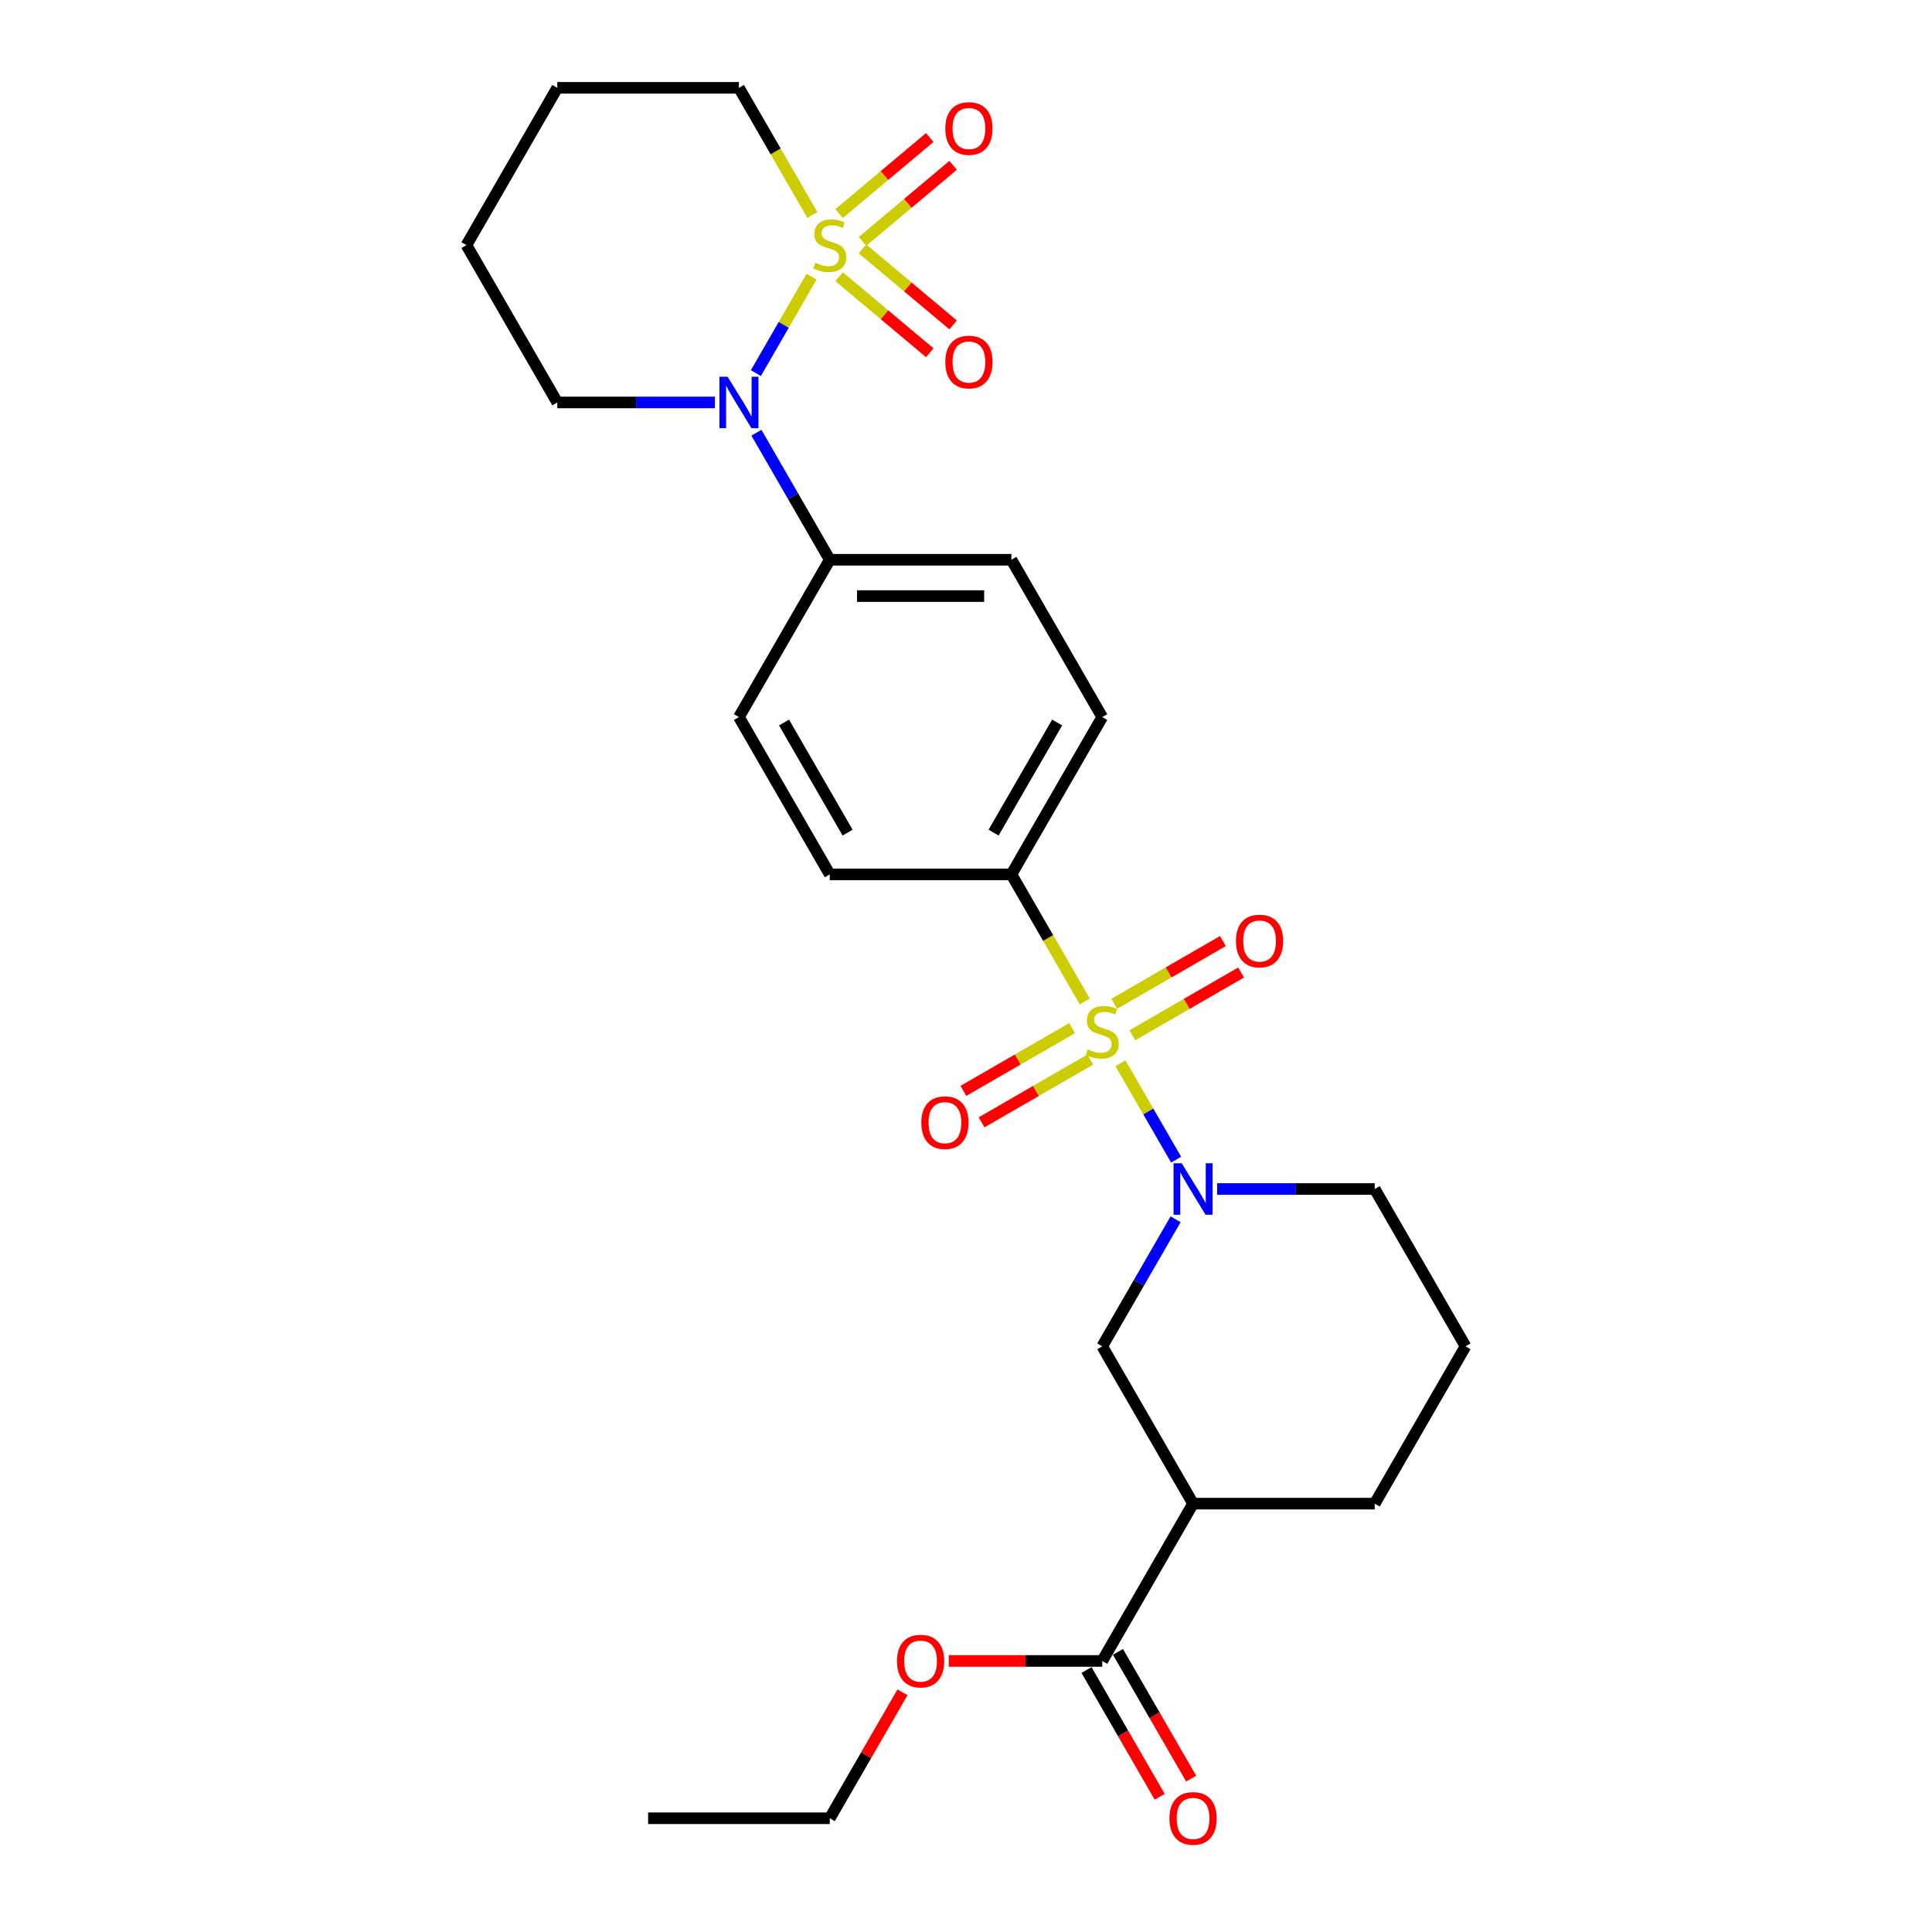 <?xml version='1.0' encoding='iso-8859-1'?>
<svg version='1.1' baseProfile='full'
              xmlns='http://www.w3.org/2000/svg'
                      xmlns:rdkit='http://www.rdkit.org/xml'
                      xmlns:xlink='http://www.w3.org/1999/xlink'
                  xml:space='preserve'
width='1000px' height='1000px' viewBox='0 0 1000 1000'>
<!-- END OF HEADER -->
<rect style='opacity:1.0;fill:#FFFFFF;stroke:none' width='1000' height='1000' x='0' y='0'> </rect>
<path class='bond-2' d='M 420.049,143.221 L 405.647,168.166' style='fill:none;fill-rule:evenodd;stroke:#CCCC00;stroke-width:6px;stroke-linecap:butt;stroke-linejoin:miter;stroke-opacity:1' />
<path class='bond-2' d='M 405.647,168.166 L 391.244,193.112' style='fill:none;fill-rule:evenodd;stroke:#0000FF;stroke-width:6px;stroke-linecap:butt;stroke-linejoin:miter;stroke-opacity:1' />
<path class='bond-7' d='M 446.415,124.946 L 469.875,105.261' style='fill:none;fill-rule:evenodd;stroke:#CCCC00;stroke-width:6px;stroke-linecap:butt;stroke-linejoin:miter;stroke-opacity:1' />
<path class='bond-7' d='M 469.875,105.261 L 493.334,85.576' style='fill:none;fill-rule:evenodd;stroke:#FF0000;stroke-width:6px;stroke-linecap:butt;stroke-linejoin:miter;stroke-opacity:1' />
<path class='bond-7' d='M 434.328,110.541 L 457.787,90.856' style='fill:none;fill-rule:evenodd;stroke:#CCCC00;stroke-width:6px;stroke-linecap:butt;stroke-linejoin:miter;stroke-opacity:1' />
<path class='bond-7' d='M 457.787,90.856 L 481.247,71.172' style='fill:none;fill-rule:evenodd;stroke:#FF0000;stroke-width:6px;stroke-linecap:butt;stroke-linejoin:miter;stroke-opacity:1' />
<path class='bond-8' d='M 434.328,143.218 L 457.787,162.903' style='fill:none;fill-rule:evenodd;stroke:#CCCC00;stroke-width:6px;stroke-linecap:butt;stroke-linejoin:miter;stroke-opacity:1' />
<path class='bond-8' d='M 457.787,162.903 L 481.247,182.588' style='fill:none;fill-rule:evenodd;stroke:#FF0000;stroke-width:6px;stroke-linecap:butt;stroke-linejoin:miter;stroke-opacity:1' />
<path class='bond-8' d='M 446.415,128.813 L 469.875,148.498' style='fill:none;fill-rule:evenodd;stroke:#CCCC00;stroke-width:6px;stroke-linecap:butt;stroke-linejoin:miter;stroke-opacity:1' />
<path class='bond-8' d='M 469.875,148.498 L 493.334,168.183' style='fill:none;fill-rule:evenodd;stroke:#FF0000;stroke-width:6px;stroke-linecap:butt;stroke-linejoin:miter;stroke-opacity:1' />
<path class='bond-13' d='M 420.462,111.253 L 401.467,78.354' style='fill:none;fill-rule:evenodd;stroke:#CCCC00;stroke-width:6px;stroke-linecap:butt;stroke-linejoin:miter;stroke-opacity:1' />
<path class='bond-13' d='M 401.467,78.354 L 382.473,45.455' style='fill:none;fill-rule:evenodd;stroke:#000000;stroke-width:6px;stroke-linecap:butt;stroke-linejoin:miter;stroke-opacity:1' />
<path class='bond-0' d='M 561.494,518.378 L 542.5,485.479' style='fill:none;fill-rule:evenodd;stroke:#CCCC00;stroke-width:6px;stroke-linecap:butt;stroke-linejoin:miter;stroke-opacity:1' />
<path class='bond-0' d='M 542.5,485.479 L 523.505,452.58' style='fill:none;fill-rule:evenodd;stroke:#000000;stroke-width:6px;stroke-linecap:butt;stroke-linejoin:miter;stroke-opacity:1' />
<path class='bond-1' d='M 579.951,550.346 L 594.353,575.292' style='fill:none;fill-rule:evenodd;stroke:#CCCC00;stroke-width:6px;stroke-linecap:butt;stroke-linejoin:miter;stroke-opacity:1' />
<path class='bond-1' d='M 594.353,575.292 L 608.756,600.238' style='fill:none;fill-rule:evenodd;stroke:#0000FF;stroke-width:6px;stroke-linecap:butt;stroke-linejoin:miter;stroke-opacity:1' />
<path class='bond-9' d='M 554.927,532.148 L 526.788,548.395' style='fill:none;fill-rule:evenodd;stroke:#CCCC00;stroke-width:6px;stroke-linecap:butt;stroke-linejoin:miter;stroke-opacity:1' />
<path class='bond-9' d='M 526.788,548.395 L 498.649,564.641' style='fill:none;fill-rule:evenodd;stroke:#FF0000;stroke-width:6px;stroke-linecap:butt;stroke-linejoin:miter;stroke-opacity:1' />
<path class='bond-9' d='M 564.33,548.433 L 536.19,564.68' style='fill:none;fill-rule:evenodd;stroke:#CCCC00;stroke-width:6px;stroke-linecap:butt;stroke-linejoin:miter;stroke-opacity:1' />
<path class='bond-9' d='M 536.19,564.68 L 508.051,580.926' style='fill:none;fill-rule:evenodd;stroke:#FF0000;stroke-width:6px;stroke-linecap:butt;stroke-linejoin:miter;stroke-opacity:1' />
<path class='bond-10' d='M 586.105,535.861 L 614.244,519.615' style='fill:none;fill-rule:evenodd;stroke:#CCCC00;stroke-width:6px;stroke-linecap:butt;stroke-linejoin:miter;stroke-opacity:1' />
<path class='bond-10' d='M 614.244,519.615 L 642.383,503.369' style='fill:none;fill-rule:evenodd;stroke:#FF0000;stroke-width:6px;stroke-linecap:butt;stroke-linejoin:miter;stroke-opacity:1' />
<path class='bond-10' d='M 576.703,519.576 L 604.842,503.33' style='fill:none;fill-rule:evenodd;stroke:#CCCC00;stroke-width:6px;stroke-linecap:butt;stroke-linejoin:miter;stroke-opacity:1' />
<path class='bond-10' d='M 604.842,503.33 L 632.981,487.084' style='fill:none;fill-rule:evenodd;stroke:#FF0000;stroke-width:6px;stroke-linecap:butt;stroke-linejoin:miter;stroke-opacity:1' />
<path class='bond-4' d='M 608.483,631.094 L 589.5,663.974' style='fill:none;fill-rule:evenodd;stroke:#0000FF;stroke-width:6px;stroke-linecap:butt;stroke-linejoin:miter;stroke-opacity:1' />
<path class='bond-4' d='M 589.5,663.974 L 570.516,696.855' style='fill:none;fill-rule:evenodd;stroke:#000000;stroke-width:6px;stroke-linecap:butt;stroke-linejoin:miter;stroke-opacity:1' />
<path class='bond-18' d='M 629.975,615.43 L 670.762,615.43' style='fill:none;fill-rule:evenodd;stroke:#0000FF;stroke-width:6px;stroke-linecap:butt;stroke-linejoin:miter;stroke-opacity:1' />
<path class='bond-18' d='M 670.762,615.43 L 711.548,615.43' style='fill:none;fill-rule:evenodd;stroke:#000000;stroke-width:6px;stroke-linecap:butt;stroke-linejoin:miter;stroke-opacity:1' />
<path class='bond-11' d='M 391.517,223.969 L 410.5,256.849' style='fill:none;fill-rule:evenodd;stroke:#0000FF;stroke-width:6px;stroke-linecap:butt;stroke-linejoin:miter;stroke-opacity:1' />
<path class='bond-11' d='M 410.5,256.849 L 429.484,289.73' style='fill:none;fill-rule:evenodd;stroke:#000000;stroke-width:6px;stroke-linecap:butt;stroke-linejoin:miter;stroke-opacity:1' />
<path class='bond-20' d='M 370.025,208.305 L 329.238,208.305' style='fill:none;fill-rule:evenodd;stroke:#0000FF;stroke-width:6px;stroke-linecap:butt;stroke-linejoin:miter;stroke-opacity:1' />
<path class='bond-20' d='M 329.238,208.305 L 288.452,208.305' style='fill:none;fill-rule:evenodd;stroke:#000000;stroke-width:6px;stroke-linecap:butt;stroke-linejoin:miter;stroke-opacity:1' />
<path class='bond-3' d='M 617.527,778.28 L 570.516,696.855' style='fill:none;fill-rule:evenodd;stroke:#000000;stroke-width:6px;stroke-linecap:butt;stroke-linejoin:miter;stroke-opacity:1' />
<path class='bond-5' d='M 617.527,778.28 L 570.516,859.705' style='fill:none;fill-rule:evenodd;stroke:#000000;stroke-width:6px;stroke-linecap:butt;stroke-linejoin:miter;stroke-opacity:1' />
<path class='bond-29' d='M 617.527,778.28 L 711.548,778.28' style='fill:none;fill-rule:evenodd;stroke:#000000;stroke-width:6px;stroke-linecap:butt;stroke-linejoin:miter;stroke-opacity:1' />
<path class='bond-12' d='M 562.374,864.406 L 581.314,897.211' style='fill:none;fill-rule:evenodd;stroke:#000000;stroke-width:6px;stroke-linecap:butt;stroke-linejoin:miter;stroke-opacity:1' />
<path class='bond-12' d='M 581.314,897.211 L 600.254,930.017' style='fill:none;fill-rule:evenodd;stroke:#FF0000;stroke-width:6px;stroke-linecap:butt;stroke-linejoin:miter;stroke-opacity:1' />
<path class='bond-12' d='M 578.659,855.004 L 597.599,887.809' style='fill:none;fill-rule:evenodd;stroke:#000000;stroke-width:6px;stroke-linecap:butt;stroke-linejoin:miter;stroke-opacity:1' />
<path class='bond-12' d='M 597.599,887.809 L 616.539,920.615' style='fill:none;fill-rule:evenodd;stroke:#FF0000;stroke-width:6px;stroke-linecap:butt;stroke-linejoin:miter;stroke-opacity:1' />
<path class='bond-19' d='M 570.516,859.705 L 530.792,859.705' style='fill:none;fill-rule:evenodd;stroke:#000000;stroke-width:6px;stroke-linecap:butt;stroke-linejoin:miter;stroke-opacity:1' />
<path class='bond-19' d='M 530.792,859.705 L 491.068,859.705' style='fill:none;fill-rule:evenodd;stroke:#FF0000;stroke-width:6px;stroke-linecap:butt;stroke-linejoin:miter;stroke-opacity:1' />
<path class='bond-6' d='M 523.505,452.58 L 570.516,371.155' style='fill:none;fill-rule:evenodd;stroke:#000000;stroke-width:6px;stroke-linecap:butt;stroke-linejoin:miter;stroke-opacity:1' />
<path class='bond-6' d='M 514.272,430.964 L 547.18,373.966' style='fill:none;fill-rule:evenodd;stroke:#000000;stroke-width:6px;stroke-linecap:butt;stroke-linejoin:miter;stroke-opacity:1' />
<path class='bond-28' d='M 523.505,452.58 L 429.484,452.58' style='fill:none;fill-rule:evenodd;stroke:#000000;stroke-width:6px;stroke-linecap:butt;stroke-linejoin:miter;stroke-opacity:1' />
<path class='bond-16' d='M 429.484,289.73 L 382.473,371.155' style='fill:none;fill-rule:evenodd;stroke:#000000;stroke-width:6px;stroke-linecap:butt;stroke-linejoin:miter;stroke-opacity:1' />
<path class='bond-17' d='M 429.484,289.73 L 523.505,289.73' style='fill:none;fill-rule:evenodd;stroke:#000000;stroke-width:6px;stroke-linecap:butt;stroke-linejoin:miter;stroke-opacity:1' />
<path class='bond-17' d='M 443.587,308.534 L 509.402,308.534' style='fill:none;fill-rule:evenodd;stroke:#000000;stroke-width:6px;stroke-linecap:butt;stroke-linejoin:miter;stroke-opacity:1' />
<path class='bond-24' d='M 382.473,45.455 L 288.452,45.455' style='fill:none;fill-rule:evenodd;stroke:#000000;stroke-width:6px;stroke-linecap:butt;stroke-linejoin:miter;stroke-opacity:1' />
<path class='bond-14' d='M 429.484,452.58 L 382.473,371.155' style='fill:none;fill-rule:evenodd;stroke:#000000;stroke-width:6px;stroke-linecap:butt;stroke-linejoin:miter;stroke-opacity:1' />
<path class='bond-14' d='M 438.717,430.964 L 405.81,373.966' style='fill:none;fill-rule:evenodd;stroke:#000000;stroke-width:6px;stroke-linecap:butt;stroke-linejoin:miter;stroke-opacity:1' />
<path class='bond-15' d='M 570.516,371.155 L 523.505,289.73' style='fill:none;fill-rule:evenodd;stroke:#000000;stroke-width:6px;stroke-linecap:butt;stroke-linejoin:miter;stroke-opacity:1' />
<path class='bond-22' d='M 711.548,615.43 L 758.559,696.855' style='fill:none;fill-rule:evenodd;stroke:#000000;stroke-width:6px;stroke-linecap:butt;stroke-linejoin:miter;stroke-opacity:1' />
<path class='bond-23' d='M 467.125,875.933 L 448.305,908.532' style='fill:none;fill-rule:evenodd;stroke:#FF0000;stroke-width:6px;stroke-linecap:butt;stroke-linejoin:miter;stroke-opacity:1' />
<path class='bond-23' d='M 448.305,908.532 L 429.484,941.13' style='fill:none;fill-rule:evenodd;stroke:#000000;stroke-width:6px;stroke-linecap:butt;stroke-linejoin:miter;stroke-opacity:1' />
<path class='bond-27' d='M 288.452,208.305 L 241.441,126.88' style='fill:none;fill-rule:evenodd;stroke:#000000;stroke-width:6px;stroke-linecap:butt;stroke-linejoin:miter;stroke-opacity:1' />
<path class='bond-21' d='M 711.548,778.28 L 758.559,696.855' style='fill:none;fill-rule:evenodd;stroke:#000000;stroke-width:6px;stroke-linecap:butt;stroke-linejoin:miter;stroke-opacity:1' />
<path class='bond-26' d='M 429.484,941.13 L 335.462,941.13' style='fill:none;fill-rule:evenodd;stroke:#000000;stroke-width:6px;stroke-linecap:butt;stroke-linejoin:miter;stroke-opacity:1' />
<path class='bond-25' d='M 288.452,45.455 L 241.441,126.88' style='fill:none;fill-rule:evenodd;stroke:#000000;stroke-width:6px;stroke-linecap:butt;stroke-linejoin:miter;stroke-opacity:1' />
<path  class='atom-0' d='M 421.962 136.018
Q 422.263 136.131, 423.504 136.658
Q 424.745 137.184, 426.099 137.523
Q 427.491 137.824, 428.844 137.824
Q 431.364 137.824, 432.831 136.62
Q 434.298 135.379, 434.298 133.235
Q 434.298 131.769, 433.546 130.866
Q 432.831 129.964, 431.703 129.475
Q 430.574 128.986, 428.694 128.422
Q 426.325 127.707, 424.896 127.03
Q 423.504 126.353, 422.489 124.924
Q 421.511 123.495, 421.511 121.088
Q 421.511 117.741, 423.767 115.672
Q 426.061 113.604, 430.574 113.604
Q 433.658 113.604, 437.156 115.07
L 436.291 117.966
Q 433.094 116.65, 430.687 116.65
Q 428.092 116.65, 426.663 117.741
Q 425.234 118.794, 425.272 120.637
Q 425.272 122.066, 425.986 122.931
Q 426.738 123.796, 427.791 124.285
Q 428.882 124.774, 430.687 125.338
Q 433.094 126.09, 434.523 126.842
Q 435.953 127.594, 436.968 129.136
Q 438.021 130.64, 438.021 133.235
Q 438.021 136.921, 435.539 138.914
Q 433.094 140.87, 428.995 140.87
Q 426.626 140.87, 424.82 140.343
Q 423.053 139.855, 420.947 138.99
L 421.962 136.018
' fill='#CCCC00'/>
<path  class='atom-1' d='M 562.994 543.144
Q 563.295 543.257, 564.536 543.783
Q 565.777 544.31, 567.131 544.648
Q 568.523 544.949, 569.877 544.949
Q 572.397 544.949, 573.863 543.746
Q 575.33 542.504, 575.33 540.361
Q 575.33 538.894, 574.578 537.991
Q 573.863 537.089, 572.735 536.6
Q 571.607 536.111, 569.726 535.547
Q 567.357 534.832, 565.928 534.155
Q 564.536 533.478, 563.521 532.049
Q 562.543 530.62, 562.543 528.213
Q 562.543 524.866, 564.8 522.798
Q 567.094 520.729, 571.607 520.729
Q 574.691 520.729, 578.188 522.196
L 577.323 525.092
Q 574.127 523.775, 571.72 523.775
Q 569.125 523.775, 567.696 524.866
Q 566.266 525.919, 566.304 527.762
Q 566.304 529.191, 567.019 530.056
Q 567.771 530.921, 568.824 531.41
Q 569.914 531.899, 571.72 532.463
Q 574.127 533.215, 575.556 533.967
Q 576.985 534.719, 578 536.261
Q 579.053 537.766, 579.053 540.361
Q 579.053 544.046, 576.571 546.04
Q 574.127 547.995, 570.027 547.995
Q 567.658 547.995, 565.853 547.469
Q 564.085 546.98, 561.979 546.115
L 562.994 543.144
' fill='#CCCC00'/>
<path  class='atom-2' d='M 611.641 602.116
L 620.366 616.22
Q 621.231 617.611, 622.623 620.131
Q 624.014 622.651, 624.09 622.801
L 624.09 602.116
L 627.625 602.116
L 627.625 628.743
L 623.977 628.743
L 614.612 613.324
Q 613.522 611.519, 612.356 609.45
Q 611.227 607.382, 610.889 606.742
L 610.889 628.743
L 607.429 628.743
L 607.429 602.116
L 611.641 602.116
' fill='#0000FF'/>
<path  class='atom-3' d='M 376.587 194.991
L 385.313 209.094
Q 386.178 210.486, 387.569 213.006
Q 388.961 215.526, 389.036 215.676
L 389.036 194.991
L 392.571 194.991
L 392.571 221.618
L 388.923 221.618
L 379.558 206.199
Q 378.468 204.393, 377.302 202.325
Q 376.174 200.256, 375.835 199.617
L 375.835 221.618
L 372.375 221.618
L 372.375 194.991
L 376.587 194.991
' fill='#0000FF'/>
<path  class='atom-8' d='M 489.286 66.519
Q 489.286 60.126, 492.445 56.553
Q 495.604 52.98, 501.509 52.98
Q 507.413 52.98, 510.572 56.553
Q 513.731 60.126, 513.731 66.519
Q 513.731 72.988, 510.535 76.673
Q 507.338 80.321, 501.509 80.321
Q 495.642 80.321, 492.445 76.673
Q 489.286 73.025, 489.286 66.519
M 501.509 77.313
Q 505.57 77.313, 507.752 74.605
Q 509.97 71.859, 509.97 66.519
Q 509.97 61.291, 507.752 58.659
Q 505.57 55.989, 501.509 55.989
Q 497.447 55.989, 495.228 58.621
Q 493.047 61.254, 493.047 66.519
Q 493.047 71.897, 495.228 74.605
Q 497.447 77.313, 501.509 77.313
' fill='#FF0000'/>
<path  class='atom-9' d='M 489.286 187.391
Q 489.286 180.997, 492.445 177.424
Q 495.604 173.852, 501.509 173.852
Q 507.413 173.852, 510.572 177.424
Q 513.731 180.997, 513.731 187.391
Q 513.731 193.859, 510.535 197.545
Q 507.338 201.193, 501.509 201.193
Q 495.642 201.193, 492.445 197.545
Q 489.286 193.897, 489.286 187.391
M 501.509 198.184
Q 505.57 198.184, 507.752 195.477
Q 509.97 192.731, 509.97 187.391
Q 509.97 182.163, 507.752 179.531
Q 505.57 176.86, 501.509 176.86
Q 497.447 176.86, 495.228 179.493
Q 493.047 182.126, 493.047 187.391
Q 493.047 192.769, 495.228 195.477
Q 497.447 198.184, 501.509 198.184
' fill='#FF0000'/>
<path  class='atom-10' d='M 476.868 581.091
Q 476.868 574.697, 480.027 571.125
Q 483.187 567.552, 489.091 567.552
Q 494.996 567.552, 498.155 571.125
Q 501.314 574.697, 501.314 581.091
Q 501.314 587.56, 498.117 591.245
Q 494.92 594.893, 489.091 594.893
Q 483.224 594.893, 480.027 591.245
Q 476.868 587.597, 476.868 581.091
M 489.091 591.885
Q 493.153 591.885, 495.334 589.177
Q 497.553 586.431, 497.553 581.091
Q 497.553 575.863, 495.334 573.231
Q 493.153 570.56, 489.091 570.56
Q 485.029 570.56, 482.81 573.193
Q 480.629 575.826, 480.629 581.091
Q 480.629 586.469, 482.81 589.177
Q 485.029 591.885, 489.091 591.885
' fill='#FF0000'/>
<path  class='atom-11' d='M 639.718 487.069
Q 639.718 480.676, 642.878 477.103
Q 646.037 473.53, 651.941 473.53
Q 657.846 473.53, 661.005 477.103
Q 664.164 480.676, 664.164 487.069
Q 664.164 493.538, 660.967 497.224
Q 657.771 500.872, 651.941 500.872
Q 646.074 500.872, 642.878 497.224
Q 639.718 493.576, 639.718 487.069
M 651.941 497.863
Q 656.003 497.863, 658.184 495.155
Q 660.403 492.41, 660.403 487.069
Q 660.403 481.842, 658.184 479.209
Q 656.003 476.539, 651.941 476.539
Q 647.879 476.539, 645.661 479.172
Q 643.479 481.804, 643.479 487.069
Q 643.479 492.447, 645.661 495.155
Q 647.879 497.863, 651.941 497.863
' fill='#FF0000'/>
<path  class='atom-13' d='M 605.304 941.205
Q 605.304 934.812, 608.463 931.239
Q 611.622 927.666, 617.527 927.666
Q 623.431 927.666, 626.591 931.239
Q 629.75 934.812, 629.75 941.205
Q 629.75 947.674, 626.553 951.36
Q 623.356 955.008, 617.527 955.008
Q 611.66 955.008, 608.463 951.36
Q 605.304 947.712, 605.304 941.205
M 617.527 951.999
Q 621.589 951.999, 623.77 949.291
Q 625.989 946.546, 625.989 941.205
Q 625.989 935.978, 623.77 933.345
Q 621.589 930.675, 617.527 930.675
Q 613.465 930.675, 611.246 933.308
Q 609.065 935.94, 609.065 941.205
Q 609.065 946.583, 611.246 949.291
Q 613.465 951.999, 617.527 951.999
' fill='#FF0000'/>
<path  class='atom-20' d='M 464.272 859.78
Q 464.272 853.387, 467.431 849.814
Q 470.59 846.241, 476.495 846.241
Q 482.399 846.241, 485.558 849.814
Q 488.717 853.387, 488.717 859.78
Q 488.717 866.249, 485.521 869.935
Q 482.324 873.583, 476.495 873.583
Q 470.628 873.583, 467.431 869.935
Q 464.272 866.287, 464.272 859.78
M 476.495 870.574
Q 480.556 870.574, 482.738 867.866
Q 484.957 865.121, 484.957 859.78
Q 484.957 854.553, 482.738 851.92
Q 480.556 849.25, 476.495 849.25
Q 472.433 849.25, 470.214 851.883
Q 468.033 854.515, 468.033 859.78
Q 468.033 865.158, 470.214 867.866
Q 472.433 870.574, 476.495 870.574
' fill='#FF0000'/>
</svg>
